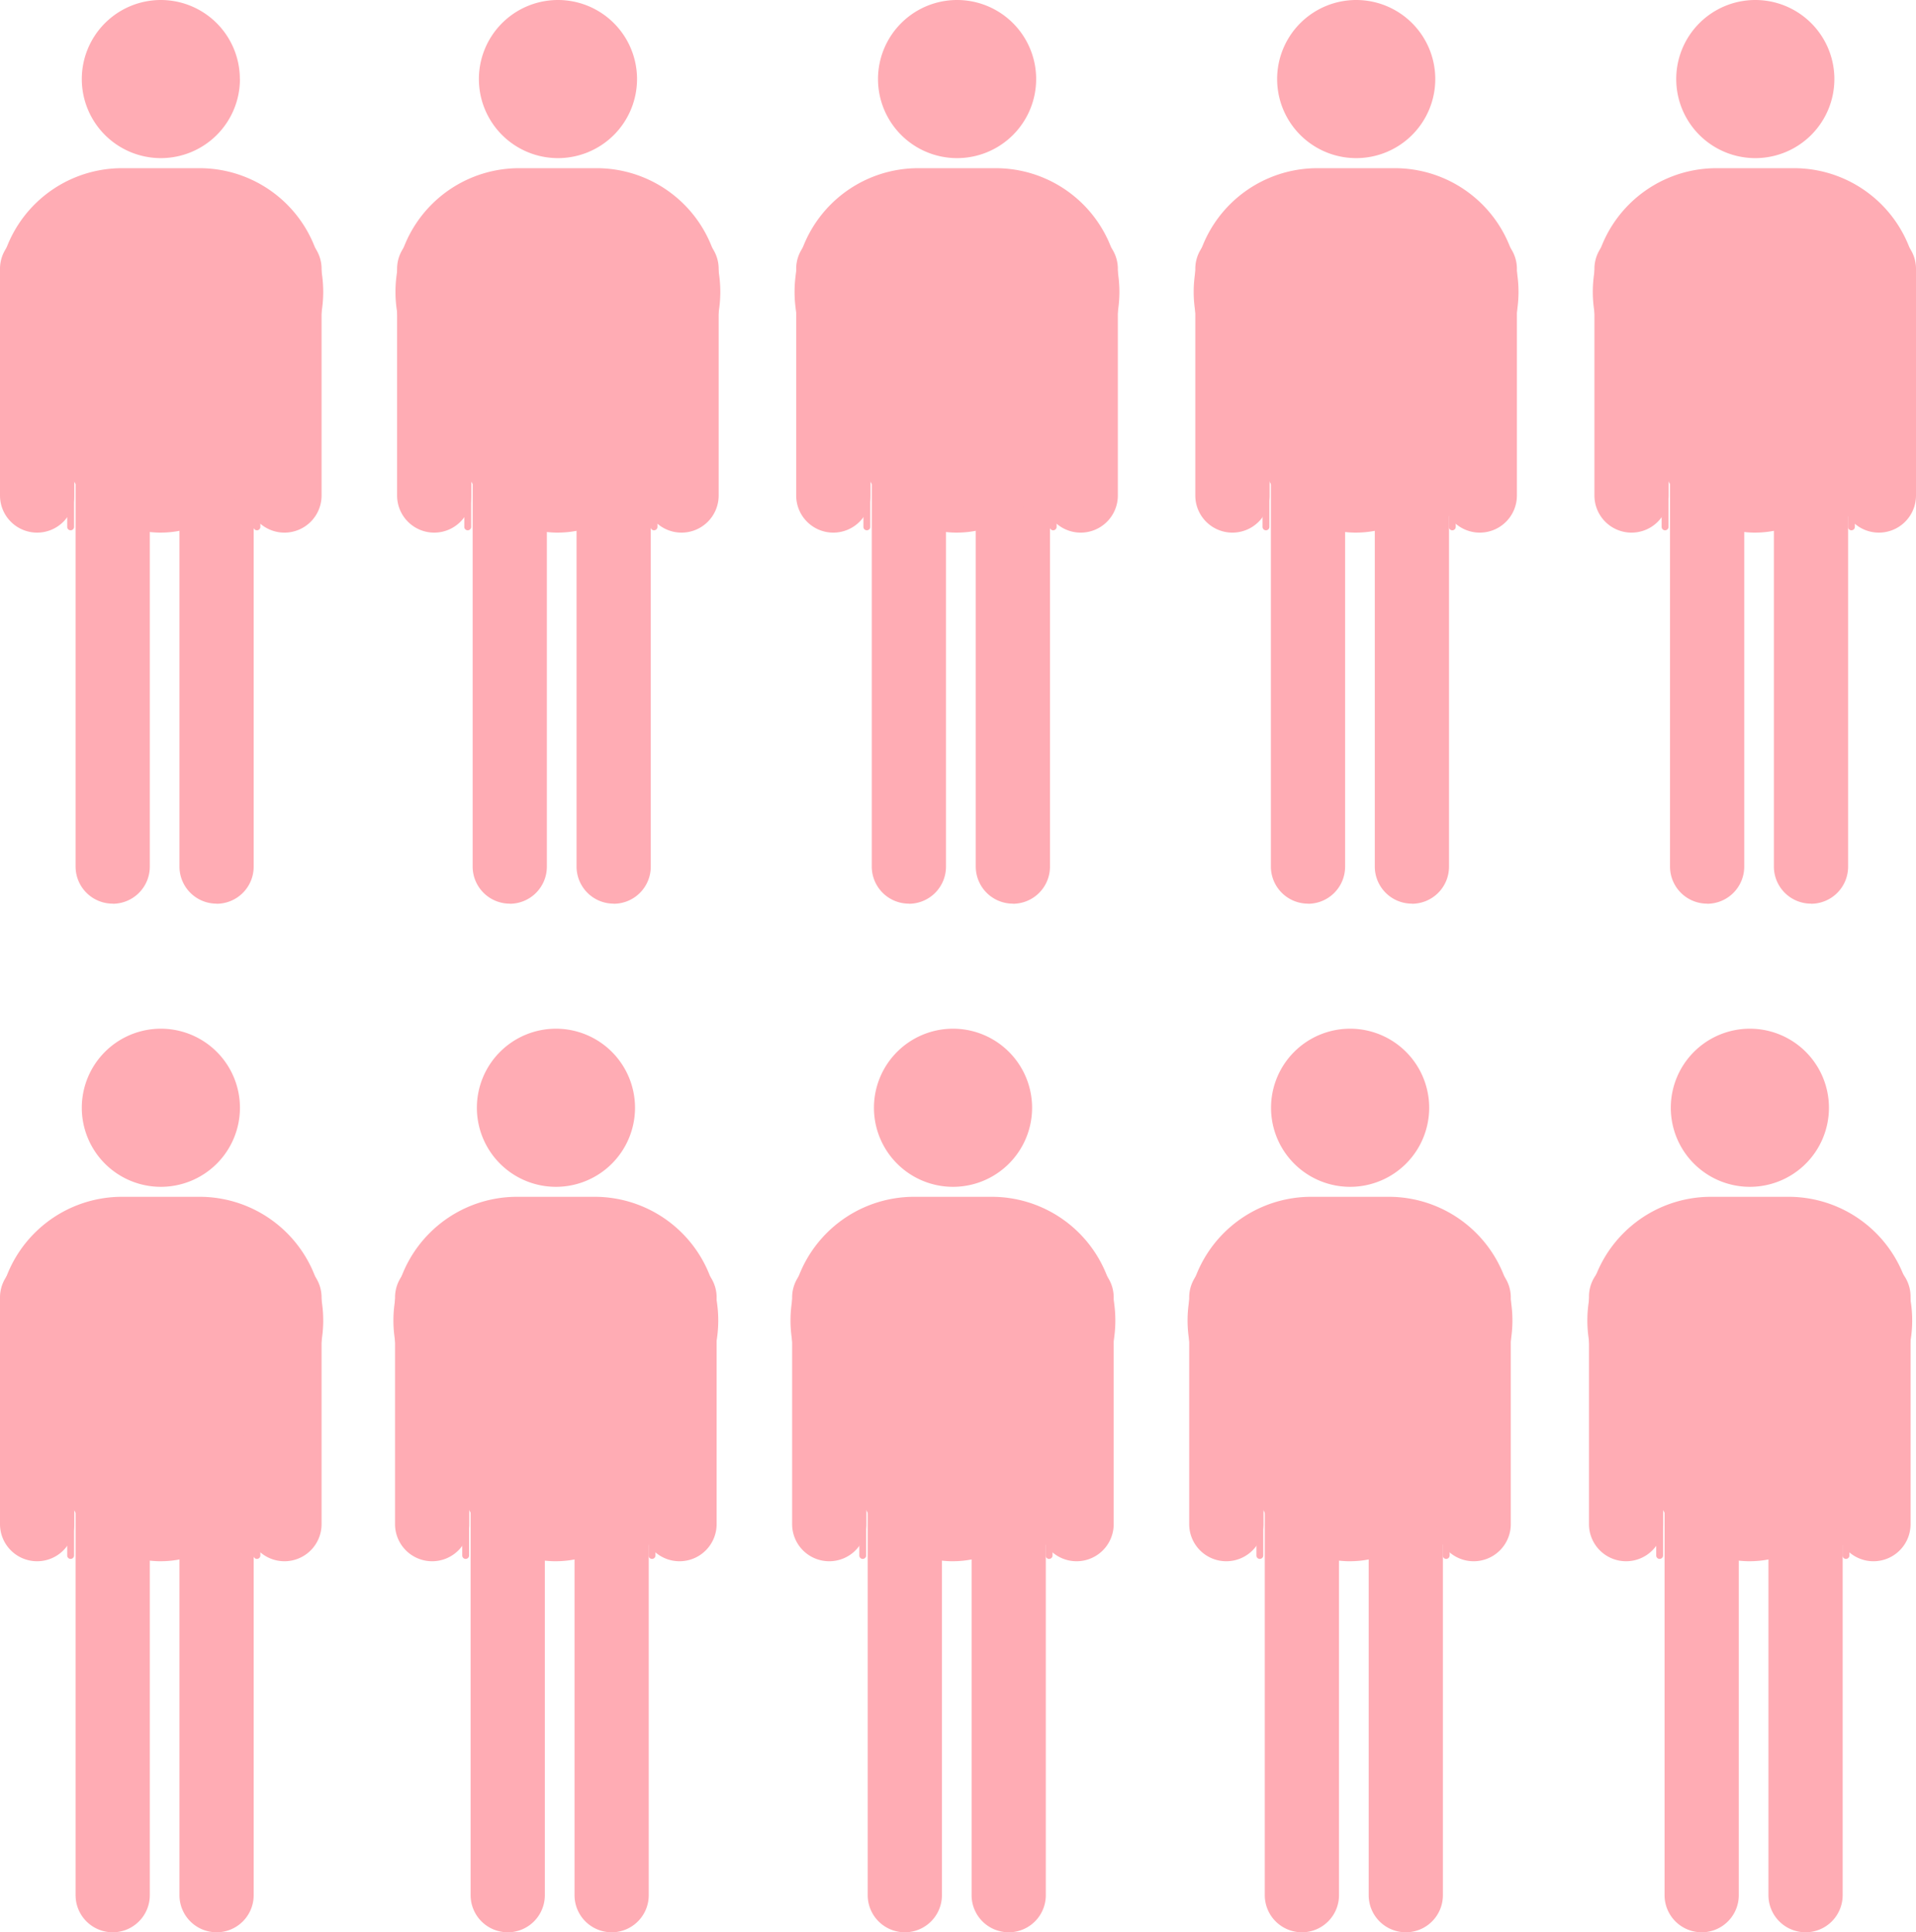 <svg id="ico_life-population" xmlns="http://www.w3.org/2000/svg" xmlns:xlink="http://www.w3.org/1999/xlink" width="89.66" height="90.426" viewBox="0 0 89.66 90.426">
  <defs>
    <clipPath id="clip-path">
      <rect id="長方形_82966" data-name="長方形 82966" width="89.66" height="90.426" fill="#ffacb4"/>
    </clipPath>
  </defs>
  <g id="グループ_126611" data-name="グループ 126611" clip-path="url(#clip-path)">
    <path id="パス_188919" data-name="パス 188919" d="M29.591,47.732h0A1.737,1.737,0,0,1,27.854,46V28.169a1.737,1.737,0,0,1,3.473,0V46a1.737,1.737,0,0,1-1.737,1.737" transform="translate(-5.736 -5.443)" fill="#ffacb4"/>
    <path id="パス_188920" data-name="パス 188920" d="M35.713,47.732h0A1.737,1.737,0,0,1,33.976,46V28.169a1.736,1.736,0,0,1,3.473,0V46a1.736,1.736,0,0,1-1.736,1.737" transform="translate(-6.996 -5.443)" fill="#ffacb4"/>
    <path id="パス_188921" data-name="パス 188921" d="M35.619,3.7a3.7,3.7,0,1,1-3.7-3.7,3.7,3.7,0,0,1,3.7,3.7" transform="translate(-5.809 0)" fill="#ffacb4"/>
    <path id="パス_188922" data-name="パス 188922" d="M31.674,26.987h0a4.631,4.631,0,0,1-4.63-4.63V14.639a4.63,4.63,0,1,1,9.261,0v7.717a4.631,4.631,0,0,1-4.63,4.63" transform="translate(-5.569 -2.061)" fill="#ffacb4"/>
    <path id="パス_188923" data-name="パス 188923" d="M32.661,21.487H29.188a5.788,5.788,0,1,1,0-11.575h3.473a5.788,5.788,0,1,1,0,11.575" transform="translate(-4.818 -2.041)" fill="#ffacb4"/>
    <path id="パス_188924" data-name="パス 188924" d="M25.137,27.727h0A1.737,1.737,0,0,1,23.4,25.99V15.341a1.737,1.737,0,0,1,3.473,0V25.99a1.737,1.737,0,0,1-1.737,1.737" transform="translate(-4.818 -2.801)" fill="#ffacb4"/>
    <path id="パス_188925" data-name="パス 188925" d="M39.714,27.727h0a1.737,1.737,0,0,1-1.737-1.737V15.341a1.737,1.737,0,0,1,3.473,0V25.99a1.737,1.737,0,0,1-1.737,1.737" transform="translate(-7.82 -2.801)" fill="#ffacb4"/>
    <path id="パス_188926" data-name="パス 188926" d="M27.521,28.207a.16.16,0,0,1-.16-.16V16.625a.16.16,0,1,1,.321,0V28.047a.16.16,0,0,1-.16.16" transform="translate(-5.634 -3.39)" fill="#ffacb4"/>
    <path id="パス_188927" data-name="パス 188927" d="M38.5,28.207a.161.161,0,0,1-.161-.16V16.625a.161.161,0,1,1,.322,0V28.047a.16.16,0,0,1-.16.16" transform="translate(-7.895 -3.39)" fill="#ffacb4"/>
    <path id="パス_188928" data-name="パス 188928" d="M6.191,47.732h0A1.737,1.737,0,0,1,4.454,46V28.169a1.737,1.737,0,0,1,3.473,0V46a1.737,1.737,0,0,1-1.737,1.737" transform="translate(-0.917 -5.443)" fill="#ffacb4"/>
    <path id="パス_188929" data-name="パス 188929" d="M12.313,47.732h0A1.737,1.737,0,0,1,10.576,46V28.169a1.736,1.736,0,0,1,3.473,0V46a1.736,1.736,0,0,1-1.736,1.737" transform="translate(-2.178 -5.443)" fill="#ffacb4"/>
    <path id="パス_188930" data-name="パス 188930" d="M12.219,3.7A3.7,3.7,0,1,1,8.515,0a3.7,3.7,0,0,1,3.7,3.7" transform="translate(-0.991 0)" fill="#ffacb4"/>
    <path id="パス_188931" data-name="パス 188931" d="M8.274,26.987h0a4.631,4.631,0,0,1-4.63-4.63V14.639a4.63,4.63,0,0,1,9.261,0v7.717a4.631,4.631,0,0,1-4.63,4.63" transform="translate(-0.75 -2.061)" fill="#ffacb4"/>
    <path id="パス_188932" data-name="パス 188932" d="M9.261,21.487H5.788a5.788,5.788,0,1,1,0-11.575H9.261a5.788,5.788,0,1,1,0,11.575" transform="translate(0 -2.041)" fill="#ffacb4"/>
    <path id="パス_188933" data-name="パス 188933" d="M1.737,27.727h0A1.737,1.737,0,0,1,0,25.99V15.341a1.737,1.737,0,0,1,3.473,0V25.99a1.737,1.737,0,0,1-1.737,1.737" transform="translate(0 -2.801)" fill="#ffacb4"/>
    <path id="パス_188934" data-name="パス 188934" d="M16.314,27.727h0a1.737,1.737,0,0,1-1.737-1.737V15.341a1.737,1.737,0,0,1,3.473,0V25.99a1.737,1.737,0,0,1-1.737,1.737" transform="translate(-3.002 -2.801)" fill="#ffacb4"/>
    <path id="パス_188935" data-name="パス 188935" d="M4.121,28.207a.16.16,0,0,1-.16-.16V16.625a.16.16,0,1,1,.321,0V28.047a.16.16,0,0,1-.16.16" transform="translate(-0.816 -3.39)" fill="#ffacb4"/>
    <path id="パス_188936" data-name="パス 188936" d="M15.1,28.207a.161.161,0,0,1-.161-.16V16.625a.161.161,0,1,1,.322,0V28.047a.16.16,0,0,1-.16.16" transform="translate(-3.077 -3.39)" fill="#ffacb4"/>
    <path id="パス_188937" data-name="パス 188937" d="M6.191,108.352h0a1.737,1.737,0,0,1-1.737-1.737V88.79a1.737,1.737,0,1,1,3.473,0v17.826a1.737,1.737,0,0,1-1.737,1.737" transform="translate(-0.917 -17.926)" fill="#ffacb4"/>
    <path id="パス_188938" data-name="パス 188938" d="M12.313,108.352h0a1.737,1.737,0,0,1-1.737-1.737V88.79a1.736,1.736,0,1,1,3.473,0v17.826a1.736,1.736,0,0,1-1.736,1.737" transform="translate(-2.178 -17.926)" fill="#ffacb4"/>
    <path id="パス_188939" data-name="パス 188939" d="M12.219,64.323a3.7,3.7,0,1,1-3.7-3.7,3.7,3.7,0,0,1,3.7,3.7" transform="translate(-0.991 -12.482)" fill="#ffacb4"/>
    <path id="パス_188940" data-name="パス 188940" d="M8.274,87.607h0a4.63,4.63,0,0,1-4.63-4.63V75.259a4.63,4.63,0,0,1,9.261,0v7.717a4.63,4.63,0,0,1-4.63,4.63" transform="translate(-0.75 -14.544)" fill="#ffacb4"/>
    <path id="パス_188941" data-name="パス 188941" d="M9.261,82.107H5.788a5.788,5.788,0,1,1,0-11.575H9.261a5.788,5.788,0,1,1,0,11.575" transform="translate(0 -14.524)" fill="#ffacb4"/>
    <path id="パス_188942" data-name="パス 188942" d="M1.737,88.347h0A1.737,1.737,0,0,1,0,86.61V75.961a1.737,1.737,0,0,1,3.473,0V86.61a1.737,1.737,0,0,1-1.737,1.737" transform="translate(0 -15.284)" fill="#ffacb4"/>
    <path id="パス_188943" data-name="パス 188943" d="M16.314,88.347h0a1.737,1.737,0,0,1-1.737-1.737V75.961a1.737,1.737,0,0,1,3.473,0V86.61a1.737,1.737,0,0,1-1.737,1.737" transform="translate(-3.002 -15.284)" fill="#ffacb4"/>
    <path id="パス_188944" data-name="パス 188944" d="M4.121,88.827a.16.16,0,0,1-.16-.16V77.245a.16.16,0,1,1,.321,0V88.666a.16.16,0,0,1-.16.16" transform="translate(-0.816 -15.873)" fill="#ffacb4"/>
    <path id="パス_188945" data-name="パス 188945" d="M15.1,88.827a.161.161,0,0,1-.161-.16V77.245a.161.161,0,1,1,.322,0V88.666a.16.16,0,0,1-.16.16" transform="translate(-3.077 -15.873)" fill="#ffacb4"/>
    <path id="パス_188946" data-name="パス 188946" d="M29.471,108.352h0a1.737,1.737,0,0,1-1.737-1.737V88.79a1.737,1.737,0,1,1,3.473,0v17.826a1.737,1.737,0,0,1-1.737,1.737" transform="translate(-5.711 -17.926)" fill="#ffacb4"/>
    <path id="パス_188947" data-name="パス 188947" d="M35.593,108.352h0a1.737,1.737,0,0,1-1.737-1.737V88.79a1.736,1.736,0,1,1,3.473,0v17.826a1.736,1.736,0,0,1-1.736,1.737" transform="translate(-6.971 -17.926)" fill="#ffacb4"/>
    <path id="パス_188948" data-name="パス 188948" d="M35.5,64.323a3.7,3.7,0,1,1-3.7-3.7,3.7,3.7,0,0,1,3.7,3.7" transform="translate(-5.784 -12.482)" fill="#ffacb4"/>
    <path id="パス_188949" data-name="パス 188949" d="M31.554,87.607h0a4.63,4.63,0,0,1-4.63-4.63V75.259a4.63,4.63,0,1,1,9.261,0v7.717a4.63,4.63,0,0,1-4.63,4.63" transform="translate(-5.544 -14.544)" fill="#ffacb4"/>
    <path id="パス_188950" data-name="パス 188950" d="M32.541,82.107H29.068a5.788,5.788,0,1,1,0-11.575h3.473a5.788,5.788,0,1,1,0,11.575" transform="translate(-4.794 -14.524)" fill="#ffacb4"/>
    <path id="パス_188951" data-name="パス 188951" d="M25.017,88.347h0A1.737,1.737,0,0,1,23.28,86.61V75.961a1.737,1.737,0,0,1,3.473,0V86.61a1.737,1.737,0,0,1-1.737,1.737" transform="translate(-4.794 -15.284)" fill="#ffacb4"/>
    <path id="パス_188952" data-name="パス 188952" d="M39.594,88.347h0a1.737,1.737,0,0,1-1.737-1.737V75.961a1.737,1.737,0,0,1,3.473,0V86.61a1.737,1.737,0,0,1-1.737,1.737" transform="translate(-7.795 -15.284)" fill="#ffacb4"/>
    <path id="パス_188953" data-name="パス 188953" d="M27.4,88.827a.16.16,0,0,1-.16-.16V77.245a.16.16,0,1,1,.321,0V88.666a.16.16,0,0,1-.16.16" transform="translate(-5.609 -15.873)" fill="#ffacb4"/>
    <path id="パス_188954" data-name="パス 188954" d="M38.382,88.827a.161.161,0,0,1-.161-.16V77.245a.161.161,0,1,1,.322,0V88.666a.16.16,0,0,1-.16.16" transform="translate(-7.87 -15.873)" fill="#ffacb4"/>
    <path id="パス_188955" data-name="パス 188955" d="M52.871,108.352h0a1.737,1.737,0,0,1-1.737-1.737V88.79a1.737,1.737,0,1,1,3.473,0v17.826a1.737,1.737,0,0,1-1.737,1.737" transform="translate(-10.529 -17.926)" fill="#ffacb4"/>
    <path id="パス_188956" data-name="パス 188956" d="M58.993,108.352h0a1.737,1.737,0,0,1-1.737-1.737V88.79a1.736,1.736,0,1,1,3.473,0v17.826a1.736,1.736,0,0,1-1.736,1.737" transform="translate(-11.79 -17.926)" fill="#ffacb4"/>
    <path id="パス_188957" data-name="パス 188957" d="M58.9,64.323a3.7,3.7,0,1,1-3.7-3.7,3.7,3.7,0,0,1,3.7,3.7" transform="translate(-10.603 -12.482)" fill="#ffacb4"/>
    <path id="パス_188958" data-name="パス 188958" d="M54.954,87.607h0a4.63,4.63,0,0,1-4.63-4.63V75.259a4.63,4.63,0,1,1,9.261,0v7.717a4.63,4.63,0,0,1-4.63,4.63" transform="translate(-10.363 -14.544)" fill="#ffacb4"/>
    <path id="パス_188959" data-name="パス 188959" d="M55.941,82.107H52.468a5.788,5.788,0,1,1,0-11.575h3.473a5.788,5.788,0,1,1,0,11.575" transform="translate(-9.612 -14.524)" fill="#ffacb4"/>
    <path id="パス_188960" data-name="パス 188960" d="M48.417,88.347h0A1.737,1.737,0,0,1,46.68,86.61V75.961a1.737,1.737,0,0,1,3.473,0V86.61a1.737,1.737,0,0,1-1.737,1.737" transform="translate(-9.612 -15.284)" fill="#ffacb4"/>
    <path id="パス_188961" data-name="パス 188961" d="M62.994,88.347h0a1.737,1.737,0,0,1-1.737-1.737V75.961a1.737,1.737,0,0,1,3.473,0V86.61a1.737,1.737,0,0,1-1.737,1.737" transform="translate(-12.614 -15.284)" fill="#ffacb4"/>
    <path id="パス_188962" data-name="パス 188962" d="M50.8,88.827a.16.16,0,0,1-.16-.16V77.245a.16.16,0,1,1,.321,0V88.666a.16.16,0,0,1-.16.16" transform="translate(-10.428 -15.873)" fill="#ffacb4"/>
    <path id="パス_188963" data-name="パス 188963" d="M61.782,88.827a.161.161,0,0,1-.161-.16V77.245a.161.161,0,1,1,.322,0V88.666a.16.16,0,0,1-.16.16" transform="translate(-12.689 -15.873)" fill="#ffacb4"/>
    <path id="パス_188964" data-name="パス 188964" d="M76.271,108.352h0a1.737,1.737,0,0,1-1.737-1.737V88.79a1.737,1.737,0,1,1,3.473,0v17.826a1.737,1.737,0,0,1-1.737,1.737" transform="translate(-15.348 -17.926)" fill="#ffacb4"/>
    <path id="パス_188965" data-name="パス 188965" d="M82.393,108.352h0a1.737,1.737,0,0,1-1.737-1.737V88.79a1.736,1.736,0,1,1,3.473,0v17.826a1.736,1.736,0,0,1-1.736,1.737" transform="translate(-16.608 -17.926)" fill="#ffacb4"/>
    <path id="パス_188966" data-name="パス 188966" d="M82.3,64.323a3.7,3.7,0,1,1-3.7-3.7,3.7,3.7,0,0,1,3.7,3.7" transform="translate(-15.421 -12.482)" fill="#ffacb4"/>
    <path id="パス_188967" data-name="パス 188967" d="M78.354,87.607h0a4.63,4.63,0,0,1-4.63-4.63V75.259a4.63,4.63,0,0,1,9.261,0v7.717a4.63,4.63,0,0,1-4.63,4.63" transform="translate(-15.181 -14.544)" fill="#ffacb4"/>
    <path id="パス_188968" data-name="パス 188968" d="M79.341,82.107H75.868a5.788,5.788,0,1,1,0-11.575h3.473a5.788,5.788,0,1,1,0,11.575" transform="translate(-14.431 -14.524)" fill="#ffacb4"/>
    <path id="パス_188969" data-name="パス 188969" d="M71.817,88.347h0A1.737,1.737,0,0,1,70.08,86.61V75.961a1.737,1.737,0,0,1,3.473,0V86.61a1.737,1.737,0,0,1-1.737,1.737" transform="translate(-14.431 -15.284)" fill="#ffacb4"/>
    <path id="パス_188970" data-name="パス 188970" d="M86.394,88.347h0a1.737,1.737,0,0,1-1.737-1.737V75.961a1.737,1.737,0,0,1,3.473,0V86.61a1.737,1.737,0,0,1-1.737,1.737" transform="translate(-17.432 -15.284)" fill="#ffacb4"/>
    <path id="パス_188971" data-name="パス 188971" d="M74.2,88.827a.16.16,0,0,1-.16-.16V77.245a.16.16,0,1,1,.321,0V88.666a.16.16,0,0,1-.16.16" transform="translate(-15.246 -15.873)" fill="#ffacb4"/>
    <path id="パス_188972" data-name="パス 188972" d="M85.182,88.827a.161.161,0,0,1-.161-.16V77.245a.161.161,0,1,1,.322,0V88.666a.16.16,0,0,1-.16.16" transform="translate(-17.507 -15.873)" fill="#ffacb4"/>
    <path id="パス_188973" data-name="パス 188973" d="M99.83,108.352h0a1.737,1.737,0,0,1-1.737-1.737V88.79a1.737,1.737,0,1,1,3.473,0v17.826a1.737,1.737,0,0,1-1.737,1.737" transform="translate(-20.199 -17.926)" fill="#ffacb4"/>
    <path id="パス_188974" data-name="パス 188974" d="M105.952,108.352h0a1.737,1.737,0,0,1-1.737-1.737V88.79a1.737,1.737,0,1,1,3.473,0v17.826a1.737,1.737,0,0,1-1.737,1.737" transform="translate(-21.46 -17.926)" fill="#ffacb4"/>
    <path id="パス_188975" data-name="パス 188975" d="M105.858,64.323a3.7,3.7,0,1,1-3.7-3.7,3.7,3.7,0,0,1,3.7,3.7" transform="translate(-20.272 -12.482)" fill="#ffacb4"/>
    <path id="パス_188976" data-name="パス 188976" d="M101.913,87.607h0a4.63,4.63,0,0,1-4.63-4.63V75.259a4.63,4.63,0,0,1,9.261,0v7.717a4.63,4.63,0,0,1-4.63,4.63" transform="translate(-20.032 -14.544)" fill="#ffacb4"/>
    <path id="パス_188977" data-name="パス 188977" d="M102.9,82.107H99.427a5.788,5.788,0,1,1,0-11.575H102.9a5.788,5.788,0,1,1,0,11.575" transform="translate(-19.282 -14.524)" fill="#ffacb4"/>
    <path id="パス_188978" data-name="パス 188978" d="M95.376,88.347h0a1.737,1.737,0,0,1-1.737-1.737V75.961a1.736,1.736,0,0,1,3.473,0V86.61a1.736,1.736,0,0,1-1.736,1.737" transform="translate(-19.282 -15.284)" fill="#ffacb4"/>
    <path id="パス_188979" data-name="パス 188979" d="M109.953,88.347h0a1.737,1.737,0,0,1-1.737-1.737V75.961a1.736,1.736,0,0,1,3.473,0V86.61a1.736,1.736,0,0,1-1.736,1.737" transform="translate(-22.283 -15.284)" fill="#ffacb4"/>
    <path id="パス_188980" data-name="パス 188980" d="M97.76,88.827a.16.16,0,0,1-.16-.16V77.245a.16.16,0,1,1,.321,0V88.666a.16.16,0,0,1-.16.16" transform="translate(-20.097 -15.873)" fill="#ffacb4"/>
    <path id="パス_188981" data-name="パス 188981" d="M108.741,88.827a.161.161,0,0,1-.161-.16V77.245a.161.161,0,1,1,.322,0V88.666a.16.16,0,0,1-.16.16" transform="translate(-22.358 -15.873)" fill="#ffacb4"/>
    <path id="パス_188982" data-name="パス 188982" d="M53.111,47.732h0A1.737,1.737,0,0,1,51.374,46V28.169a1.737,1.737,0,0,1,3.473,0V46a1.737,1.737,0,0,1-1.737,1.737" transform="translate(-10.579 -5.443)" fill="#ffacb4"/>
    <path id="パス_188983" data-name="パス 188983" d="M59.233,47.732h0A1.737,1.737,0,0,1,57.5,46V28.169a1.736,1.736,0,0,1,3.473,0V46a1.736,1.736,0,0,1-1.736,1.737" transform="translate(-11.839 -5.443)" fill="#ffacb4"/>
    <path id="パス_188984" data-name="パス 188984" d="M59.139,3.7a3.7,3.7,0,1,1-3.7-3.7,3.7,3.7,0,0,1,3.7,3.7" transform="translate(-10.652 0)" fill="#ffacb4"/>
    <path id="パス_188985" data-name="パス 188985" d="M55.194,26.987h0a4.631,4.631,0,0,1-4.63-4.63V14.639a4.63,4.63,0,0,1,9.261,0v7.717a4.631,4.631,0,0,1-4.63,4.63" transform="translate(-10.412 -2.061)" fill="#ffacb4"/>
    <path id="パス_188986" data-name="パス 188986" d="M56.181,21.487H52.708a5.788,5.788,0,1,1,0-11.575h3.473a5.788,5.788,0,1,1,0,11.575" transform="translate(-9.662 -2.041)" fill="#ffacb4"/>
    <path id="パス_188987" data-name="パス 188987" d="M48.657,27.727h0A1.737,1.737,0,0,1,46.92,25.99V15.341a1.737,1.737,0,0,1,3.473,0V25.99a1.737,1.737,0,0,1-1.737,1.737" transform="translate(-9.662 -2.801)" fill="#ffacb4"/>
    <path id="パス_188988" data-name="パス 188988" d="M63.234,27.727h0A1.737,1.737,0,0,1,61.5,25.99V15.341a1.737,1.737,0,0,1,3.473,0V25.99a1.737,1.737,0,0,1-1.737,1.737" transform="translate(-12.663 -2.801)" fill="#ffacb4"/>
    <path id="パス_188989" data-name="パス 188989" d="M51.041,28.207a.16.16,0,0,1-.16-.16V16.625a.16.16,0,1,1,.321,0V28.047a.16.16,0,0,1-.16.16" transform="translate(-10.477 -3.39)" fill="#ffacb4"/>
    <path id="パス_188990" data-name="パス 188990" d="M62.022,28.207a.161.161,0,0,1-.161-.16V16.625a.161.161,0,1,1,.322,0V28.047a.16.16,0,0,1-.16.16" transform="translate(-12.738 -3.39)" fill="#ffacb4"/>
    <path id="パス_188991" data-name="パス 188991" d="M76.631,47.732h0A1.737,1.737,0,0,1,74.894,46V28.169a1.737,1.737,0,0,1,3.473,0V46a1.737,1.737,0,0,1-1.737,1.737" transform="translate(-15.422 -5.443)" fill="#ffacb4"/>
    <path id="パス_188992" data-name="パス 188992" d="M82.753,47.732h0A1.737,1.737,0,0,1,81.016,46V28.169a1.736,1.736,0,0,1,3.473,0V46a1.736,1.736,0,0,1-1.736,1.737" transform="translate(-16.682 -5.443)" fill="#ffacb4"/>
    <path id="パス_188993" data-name="パス 188993" d="M82.659,3.7a3.7,3.7,0,1,1-3.7-3.7,3.7,3.7,0,0,1,3.7,3.7" transform="translate(-15.495 0)" fill="#ffacb4"/>
    <path id="パス_188994" data-name="パス 188994" d="M78.714,26.987h0a4.631,4.631,0,0,1-4.63-4.63V14.639a4.63,4.63,0,0,1,9.261,0v7.717a4.631,4.631,0,0,1-4.63,4.63" transform="translate(-15.255 -2.061)" fill="#ffacb4"/>
    <path id="パス_188995" data-name="パス 188995" d="M79.7,21.487H76.228a5.788,5.788,0,1,1,0-11.575H79.7a5.788,5.788,0,1,1,0,11.575" transform="translate(-14.505 -2.041)" fill="#ffacb4"/>
    <path id="パス_188996" data-name="パス 188996" d="M72.177,27.727h0A1.737,1.737,0,0,1,70.44,25.99V15.341a1.737,1.737,0,0,1,3.473,0V25.99a1.737,1.737,0,0,1-1.737,1.737" transform="translate(-14.505 -2.801)" fill="#ffacb4"/>
    <path id="パス_188997" data-name="パス 188997" d="M86.754,27.727h0a1.737,1.737,0,0,1-1.737-1.737V15.341a1.737,1.737,0,0,1,3.473,0V25.99a1.737,1.737,0,0,1-1.737,1.737" transform="translate(-17.506 -2.801)" fill="#ffacb4"/>
    <path id="パス_188998" data-name="パス 188998" d="M74.561,28.207a.16.16,0,0,1-.16-.16V16.625a.16.16,0,1,1,.321,0V28.047a.16.16,0,0,1-.16.16" transform="translate(-15.32 -3.39)" fill="#ffacb4"/>
    <path id="パス_188999" data-name="パス 188999" d="M85.542,28.207a.161.161,0,0,1-.161-.16V16.625a.161.161,0,1,1,.322,0V28.047a.16.16,0,0,1-.16.16" transform="translate(-17.581 -3.39)" fill="#ffacb4"/>
    <path id="パス_189000" data-name="パス 189000" d="M100.151,47.732h0A1.737,1.737,0,0,1,98.414,46V28.169a1.737,1.737,0,0,1,3.473,0V46a1.737,1.737,0,0,1-1.737,1.737" transform="translate(-20.265 -5.443)" fill="#ffacb4"/>
    <path id="パス_189001" data-name="パス 189001" d="M106.273,47.732h0A1.737,1.737,0,0,1,104.536,46V28.169a1.736,1.736,0,0,1,3.473,0V46a1.736,1.736,0,0,1-1.736,1.737" transform="translate(-21.526 -5.443)" fill="#ffacb4"/>
    <path id="パス_189002" data-name="パス 189002" d="M106.179,3.7a3.7,3.7,0,1,1-3.7-3.7,3.7,3.7,0,0,1,3.7,3.7" transform="translate(-20.339 0)" fill="#ffacb4"/>
    <path id="パス_189003" data-name="パス 189003" d="M102.234,26.987h0a4.631,4.631,0,0,1-4.63-4.63V14.639a4.63,4.63,0,1,1,9.261,0v7.717a4.631,4.631,0,0,1-4.63,4.63" transform="translate(-20.098 -2.061)" fill="#ffacb4"/>
    <path id="パス_189004" data-name="パス 189004" d="M103.221,21.487H99.748a5.788,5.788,0,1,1,0-11.575h3.473a5.788,5.788,0,1,1,0,11.575" transform="translate(-19.348 -2.041)" fill="#ffacb4"/>
    <path id="パス_189005" data-name="パス 189005" d="M95.7,27.727h0A1.737,1.737,0,0,1,93.96,25.99V15.341a1.737,1.737,0,0,1,3.473,0V25.99A1.737,1.737,0,0,1,95.7,27.727" transform="translate(-19.348 -2.801)" fill="#ffacb4"/>
    <path id="パス_189006" data-name="パス 189006" d="M110.274,27.727h0a1.737,1.737,0,0,1-1.737-1.737V15.341a1.737,1.737,0,0,1,3.473,0V25.99a1.737,1.737,0,0,1-1.737,1.737" transform="translate(-22.35 -2.801)" fill="#ffacb4"/>
    <path id="パス_189007" data-name="パス 189007" d="M98.081,28.207a.16.16,0,0,1-.16-.16V16.625a.16.16,0,1,1,.321,0V28.047a.16.16,0,0,1-.16.16" transform="translate(-20.164 -3.39)" fill="#ffacb4"/>
    <path id="パス_189008" data-name="パス 189008" d="M109.062,28.207a.161.161,0,0,1-.161-.16V16.625a.161.161,0,1,1,.322,0V28.047a.16.16,0,0,1-.16.16" transform="translate(-22.424 -3.39)" fill="#ffacb4"/>
  </g>
</svg>
